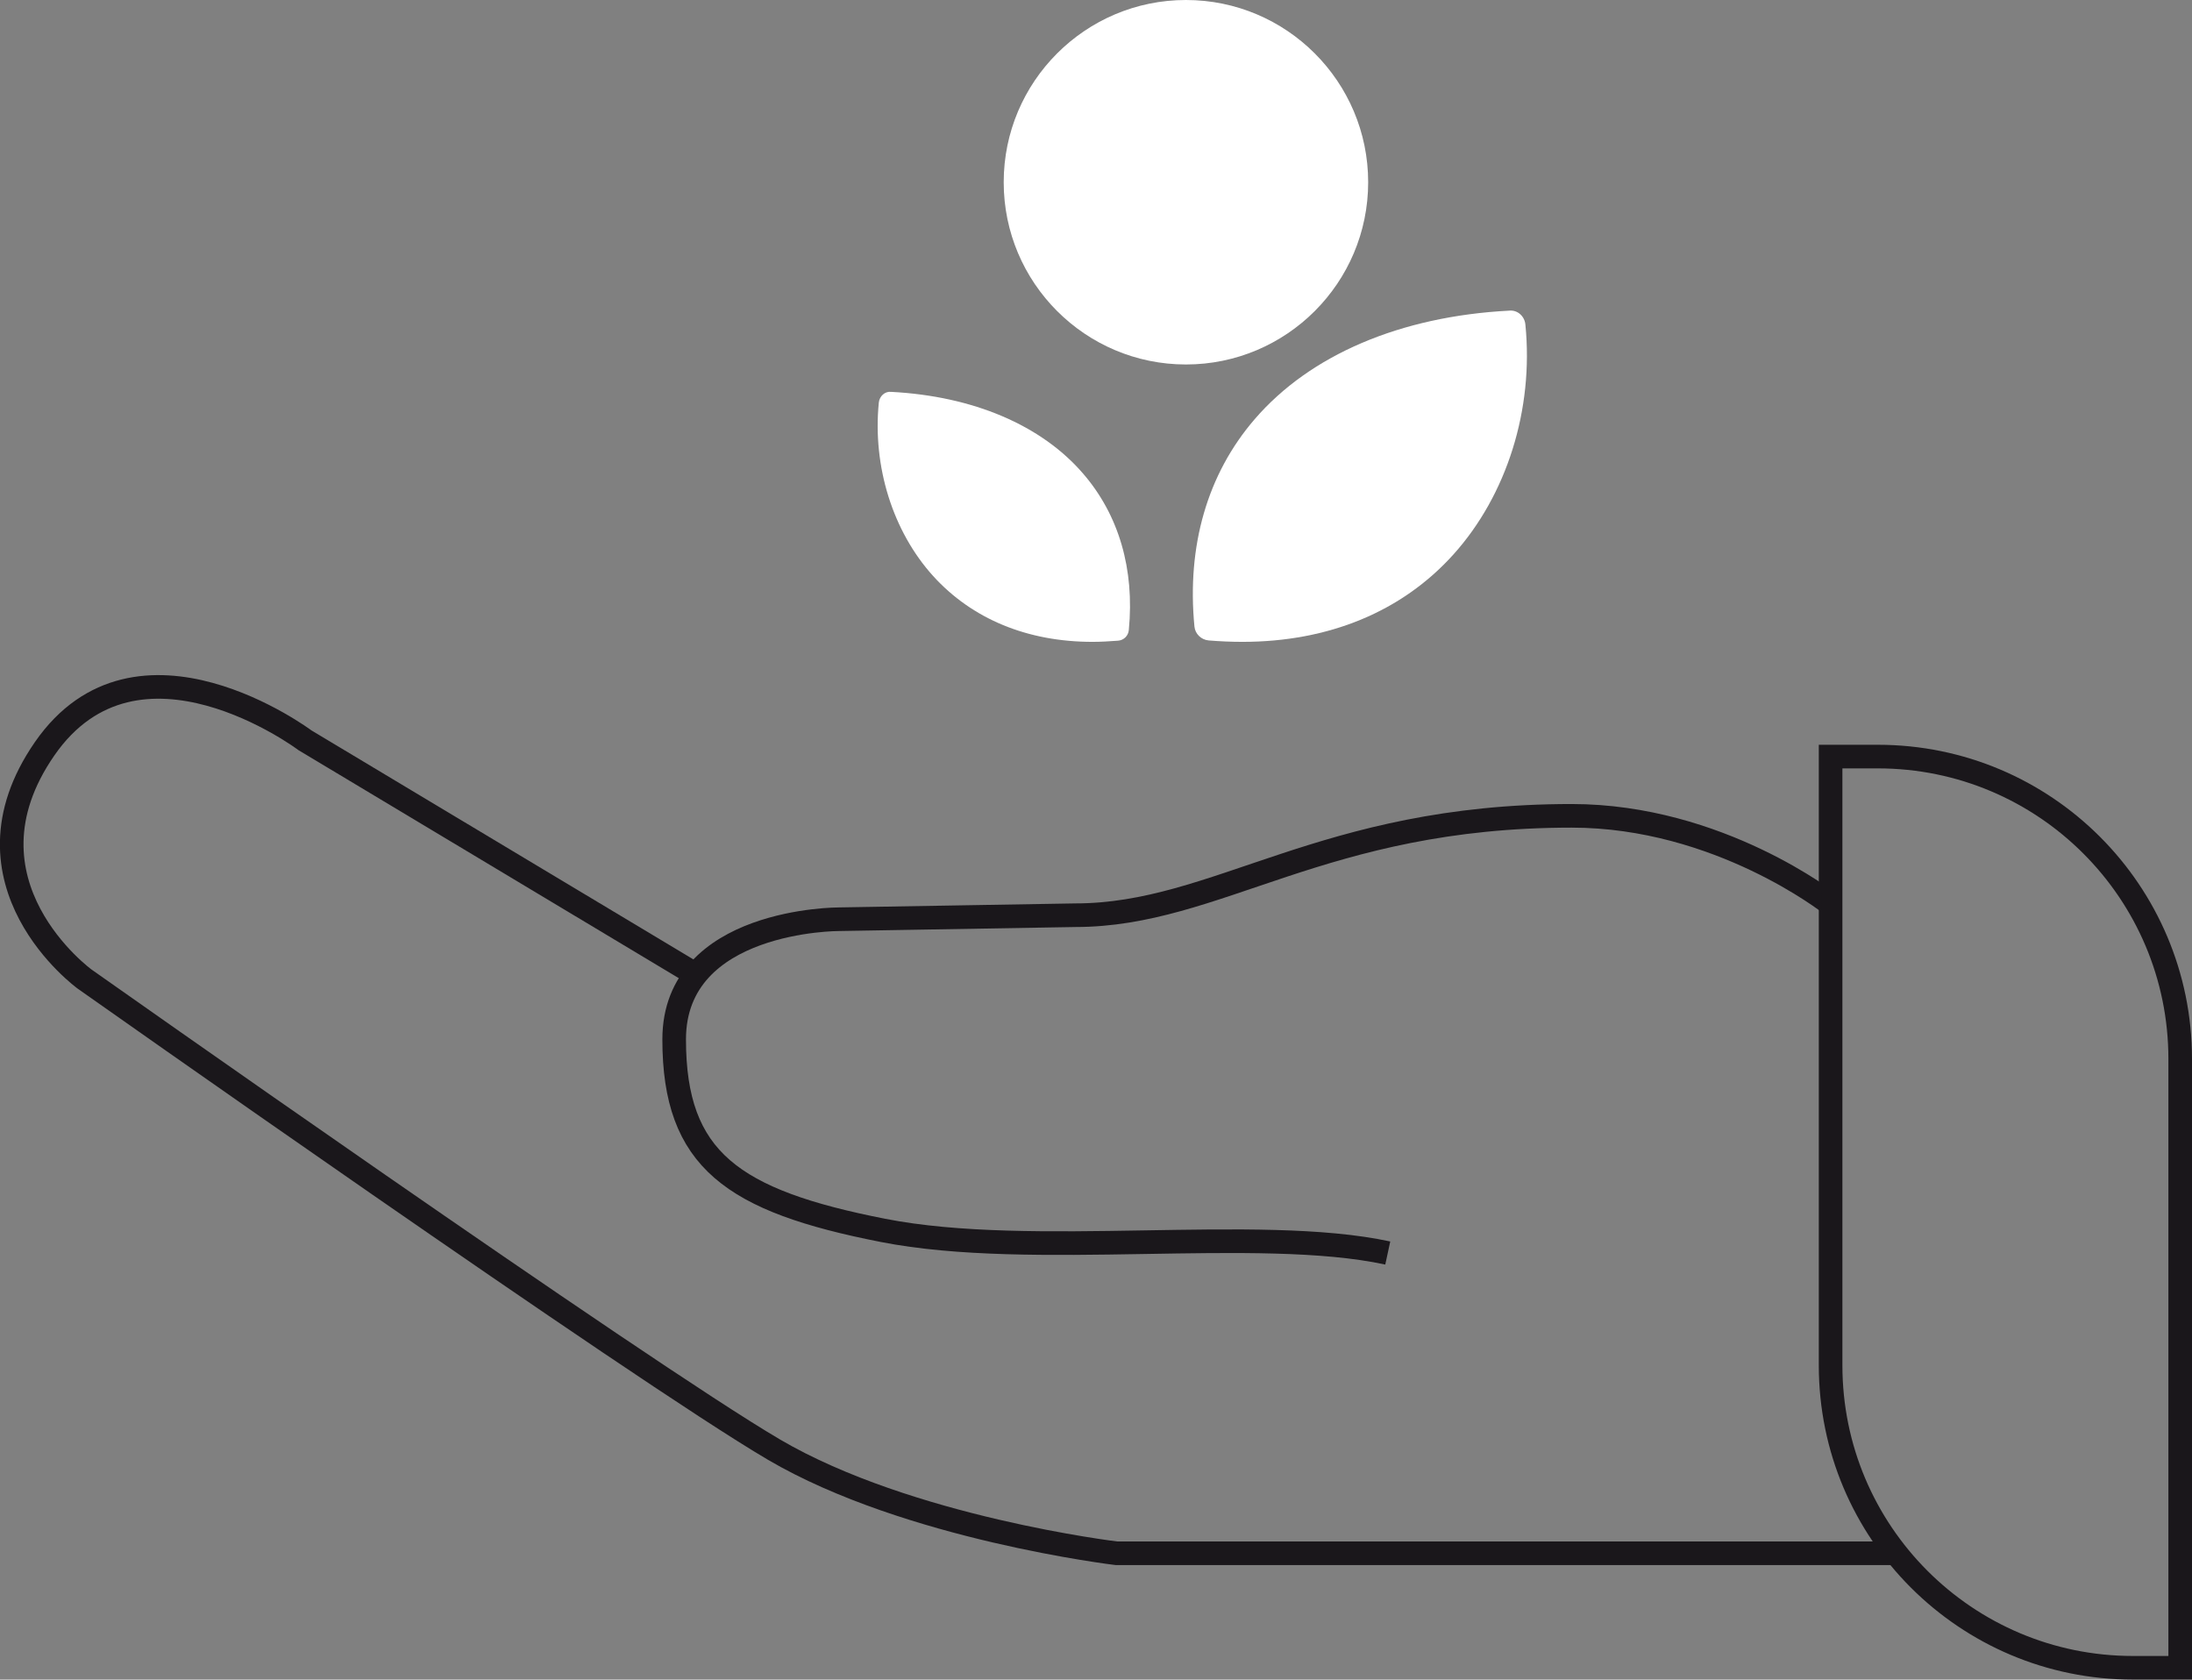 <?xml version="1.0" encoding="utf-8"?>
<!-- Generator: Adobe Illustrator 24.0.1, SVG Export Plug-In . SVG Version: 6.00 Build 0)  -->
<svg version="1.1" id="Capa_1" xmlns="http://www.w3.org/2000/svg" xmlns:xlink="http://www.w3.org/1999/xlink" x="0px" y="0px"
	 viewBox="0 0 92.86 71.15" style="enable-background:new 0 0 92.86 71.15;" xml:space="preserve">
<rect x="0" y="0" width="92.86" height="71.15" fill="#808080" stroke="none"/>
<style type="text/css">
	.st0{fill:none;stroke:#1A171B;stroke-width:1.5;stroke-miterlimit:10;}
	.st1{fill:#F6D60A;}
	.st2{fill:none;stroke:#1A171B;stroke-miterlimit:10;}
	.st3{fill:none;stroke:#1A171B;stroke-linejoin:round;stroke-miterlimit:10;}
	.st4{fill:#FFFFFF;}
	.st5{fill:none;stroke:#1A171B;stroke-linecap:round;stroke-miterlimit:10;}
</style>
<g>
	<path class="st2" d="M80.33,65.8H47.3c0,0-8.81-1.05-14.51-4.39c-5.69-3.34-29.2-19.93-29.2-19.93s-5.63-4.08-1.7-9.76
		s11.03-0.36,11.03-0.36l16.68,10"/>
	<path class="st2" d="M77.55,38.3c0,0-4.72-3.74-10.97-3.74c-10.58,0-15,4.21-21.03,4.21l-10.01,0.17c0,0-6.98-0.02-6.98,5.09
		s2.48,6.84,8.84,8.09c6.36,1.25,15.87-0.23,21.39,0.96"/>
	<path class="st2" d="M92.36,70.65h-2c-7.08,0-12.81-5.74-12.81-12.81V32.05h2c7.08,0,12.81,5.74,12.81,12.81V70.65z"/>
	<path class="st4" d="M46.28,27.19L46.28,27.19c-2.76,0-5.1-0.97-6.75-2.79c-1.71-1.89-2.57-4.64-2.3-7.35
		c0.03-0.27,0.26-0.48,0.52-0.45c3.47,0.18,6.37,1.41,8.14,3.47c1.51,1.75,2.18,4.05,1.93,6.62c-0.02,0.24-0.21,0.43-0.45,0.45
		C46.98,27.17,46.63,27.19,46.28,27.19z"/>
	<path class="st4" d="M52.63,27.19c-0.46,0-0.94-0.02-1.43-0.06c-0.32-0.03-0.57-0.28-0.6-0.59c-0.33-3.42,0.55-6.46,2.55-8.78
		c2.35-2.73,6.18-4.36,10.78-4.6c0.36-0.04,0.66,0.24,0.69,0.59c0.36,3.6-0.79,7.23-3.05,9.74C59.39,25.91,56.29,27.19,52.63,27.19z
		"/>
	<path class="st4" d="M50.24,15.44c-4.26,0-7.72-3.46-7.72-7.72c0-4.26,3.46-7.72,7.72-7.72c4.26,0,7.72,3.46,7.72,7.72
		C57.96,11.98,54.5,15.44,50.24,15.44z"/>
</g>
</svg>
